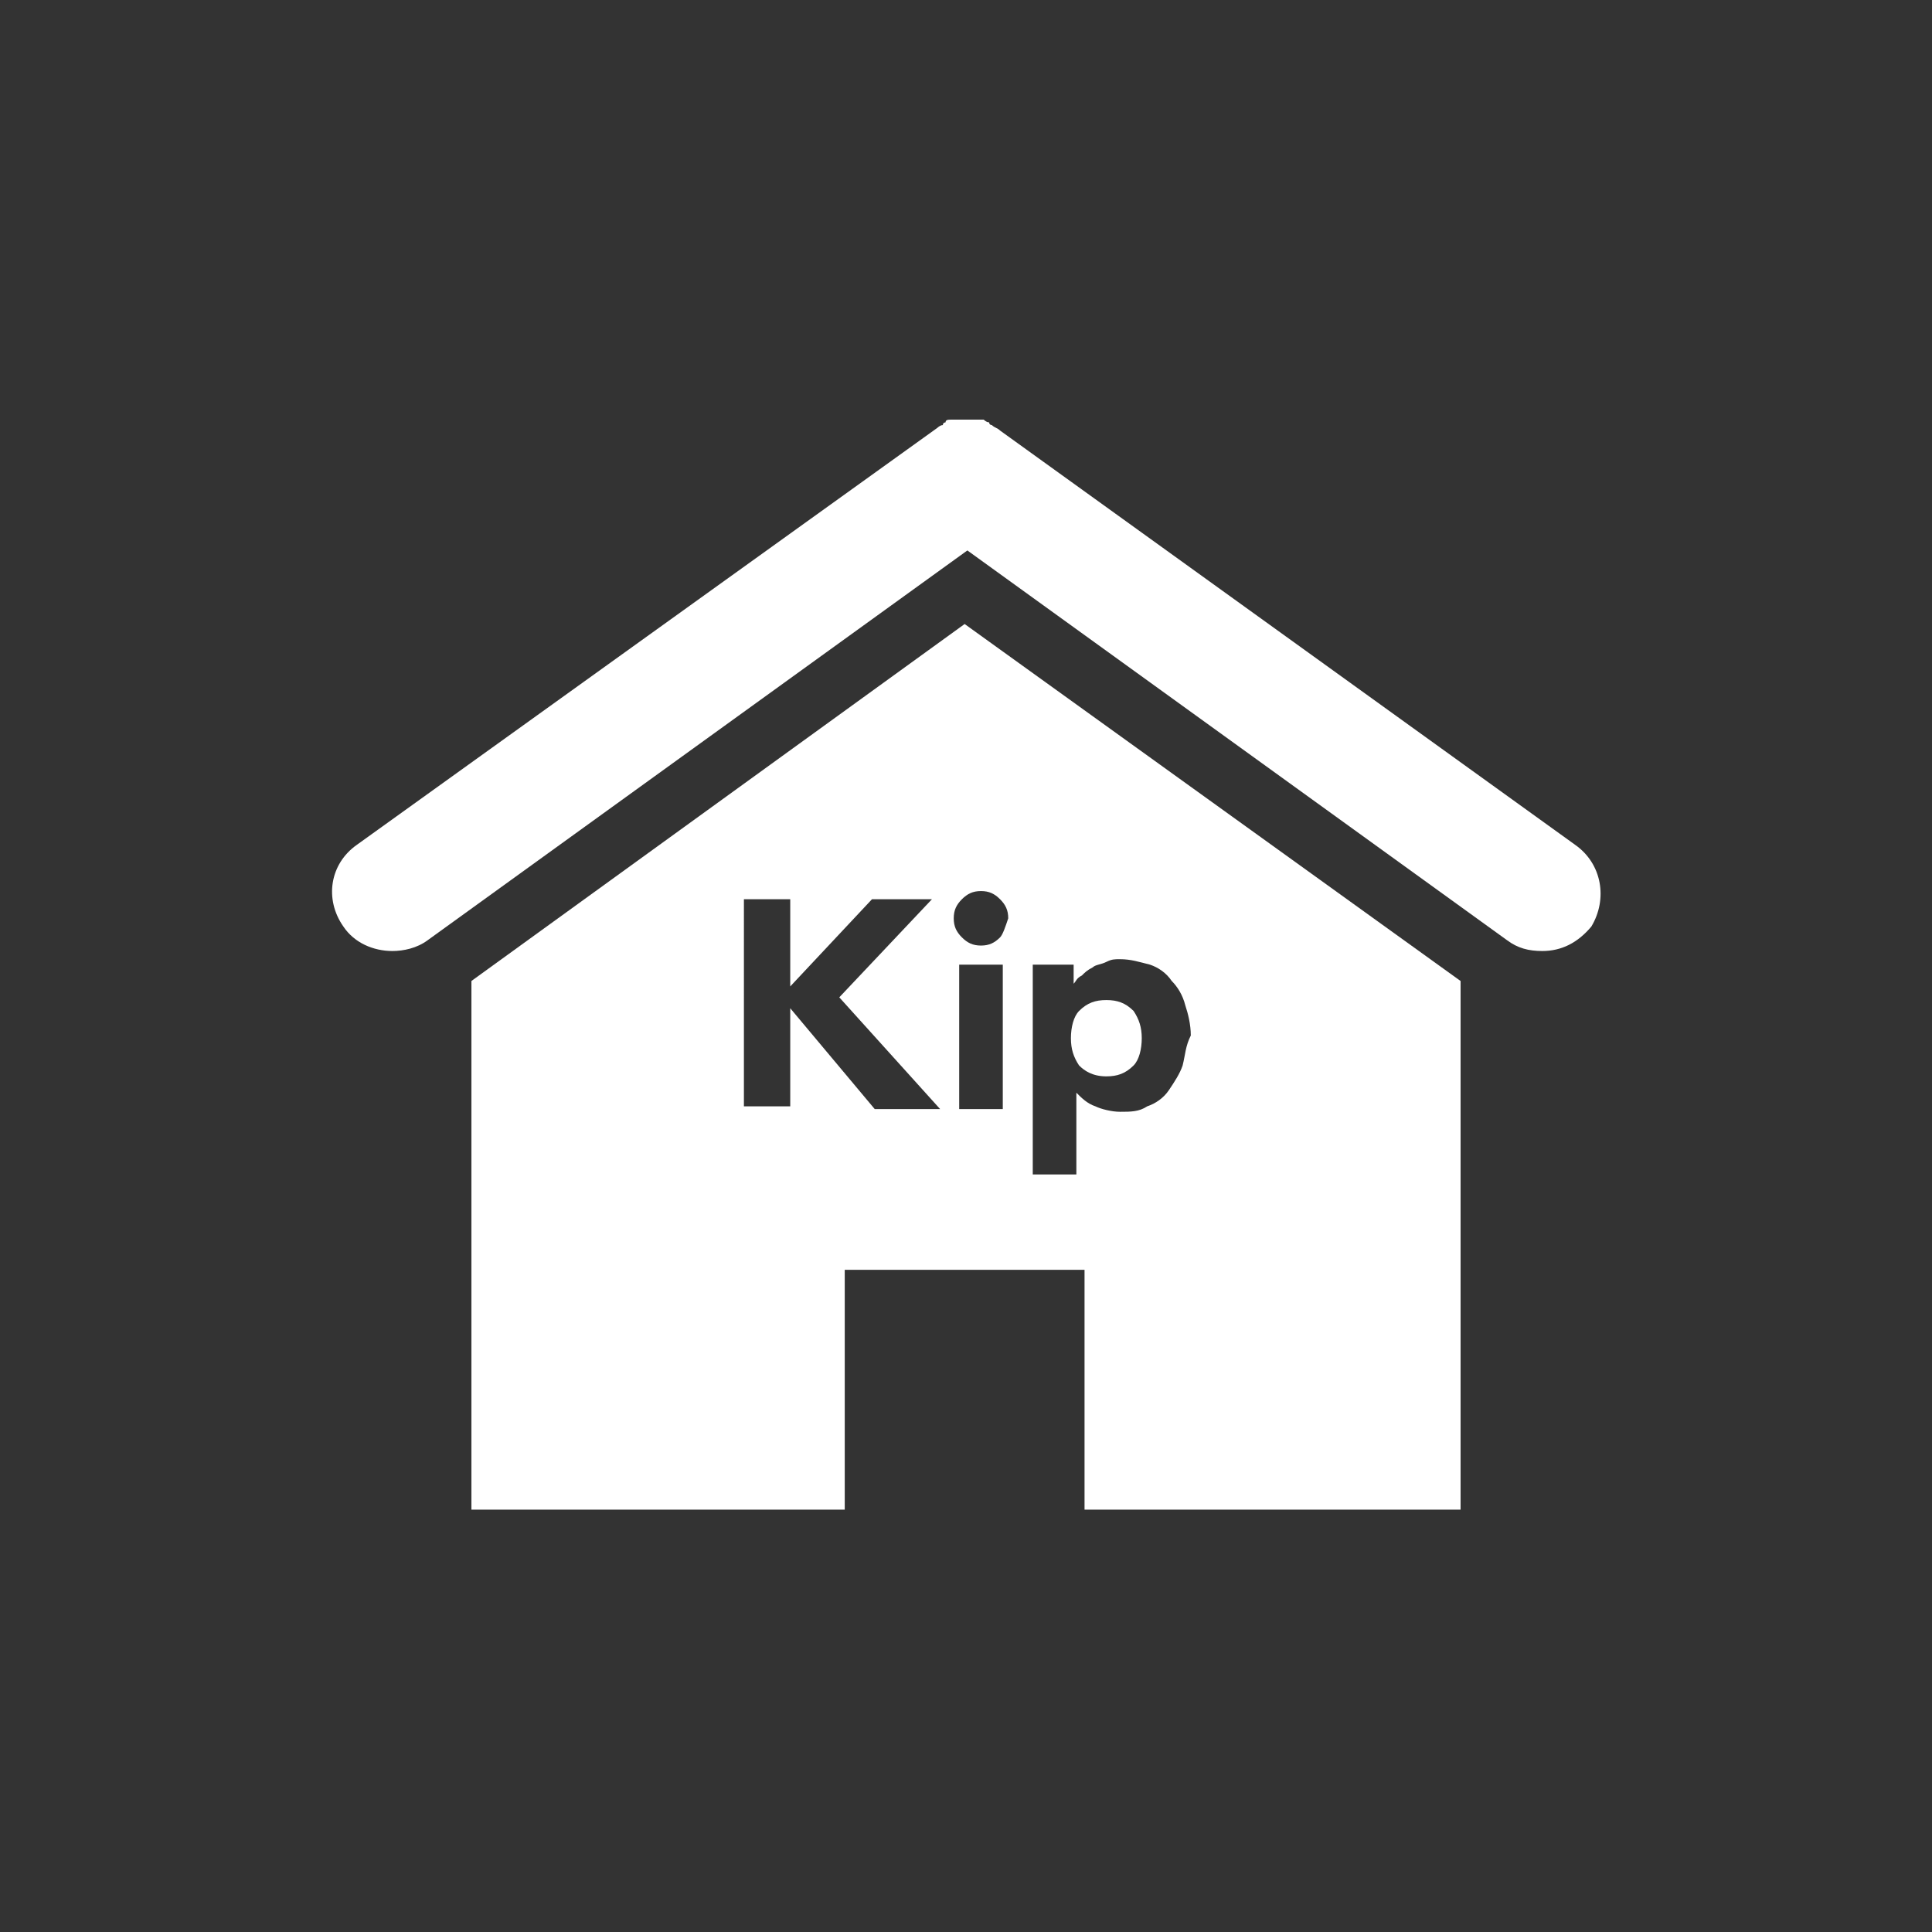 <?xml version="1.0" encoding="utf-8"?>
<!-- Generator: Adobe Illustrator 21.1.0, SVG Export Plug-In . SVG Version: 6.00 Build 0)  -->
<svg version="1.1" id="Layer_1" xmlns="http://www.w3.org/2000/svg" xmlns:xlink="http://www.w3.org/1999/xlink" x="0px" y="0px"
	 viewBox="0 0 70.9 70.9" style="enable-background:new 0 0 70.9 70.9;" xml:space="preserve">
<rect x="0" y="0" width="70.9" height="70.9" fill="#333333" stroke="none"/>
<style type="text/css">
	.st0{fill:#0056A0;}
	.st1{fill:#5789BA;}
	.st2{fill:#CC2028;}
	.st3{fill:#FFFFFF;}
	.st4{clip-path:url(#SVGID_2_);fill:url(#SVGID_3_);}
	.st5{fill:#0598CD;}
	.st6{clip-path:url(#SVGID_5_);fill:url(#SVGID_6_);}
	.st7{fill:#0172A1;}
	.st8{clip-path:url(#SVGID_8_);fill:url(#SVGID_9_);}
	.st9{fill:#84CEC3;}
	.st10{clip-path:url(#SVGID_11_);fill:url(#SVGID_12_);}
	.st11{fill:#0267A9;}
	.st12{clip-path:url(#SVGID_14_);fill:url(#SVGID_15_);}
	.st13{fill:#FCB749;}
	.st14{clip-path:url(#SVGID_17_);fill:url(#SVGID_18_);}
	.st15{fill:#DF0E7B;}
	.st16{clip-path:url(#SVGID_20_);fill:url(#SVGID_21_);}
	.st17{fill:#34BFC1;}
	.st18{clip-path:url(#SVGID_23_);fill:url(#SVGID_24_);}
	.st19{fill:#3C4A95;}
	.st20{clip-path:url(#SVGID_26_);fill:url(#SVGID_27_);}
	.st21{fill:#AA217C;}
	.st22{clip-path:url(#SVGID_29_);fill:url(#SVGID_30_);}
	.st23{fill:#54317B;}
	.st24{clip-path:url(#SVGID_32_);fill:url(#SVGID_33_);}
	.st25{fill:#2E783C;}
	.st26{clip-path:url(#SVGID_35_);fill:url(#SVGID_36_);}
	.st27{fill:#932883;}
	.st28{clip-path:url(#SVGID_38_);fill:url(#SVGID_39_);}
	.st29{fill:#F15E24;}
	.st30{clip-path:url(#SVGID_41_);fill:url(#SVGID_42_);}
	.st31{fill:#84B941;}
	.st32{clip-path:url(#SVGID_44_);fill:url(#SVGID_45_);}
	.st33{fill:#E66924;}
	.st34{clip-path:url(#SVGID_47_);fill:url(#SVGID_48_);}
	.st35{fill:#F0C51B;}
	.st36{clip-path:url(#SVGID_50_);fill:url(#SVGID_51_);}
	.st37{clip-path:url(#SVGID_53_);fill:url(#SVGID_54_);}
	.st38{fill:#22A680;}
	.st39{clip-path:url(#SVGID_56_);fill:url(#SVGID_57_);}
	.st40{fill:#C086BB;}
	.st41{clip-path:url(#SVGID_59_);fill:url(#SVGID_60_);}
	.st42{fill:#0156A0;}
	.st43{fill:#FFFFFF;stroke:#BDBEC0;stroke-miterlimit:10;}
	.st44{fill:none;stroke:#BDBEC0;stroke-miterlimit:10;}
	.st45{opacity:0.8;fill:#0056A0;}
	.st46{fill:#2E70B3;}
	.st47{fill:#ADE1FA;}
	.st48{clip-path:url(#SVGID_70_);}
	.st49{clip-path:url(#SVGID_72_);}
	.st50{opacity:0.95;}
	.st51{fill:#3B3C3D;}
</style>
<g>
	<g>
		<g>
			<path class="st3" d="M57.8,31L36.7,15.8c0,0,0,0,0,0c-0.1-0.1-0.2-0.1-0.3-0.2c0,0-0.1,0-0.1-0.1c-0.1,0-0.2-0.1-0.2-0.1
				c-0.1,0-0.1,0-0.2,0c-0.1,0-0.1,0-0.2,0c-0.1,0-0.1,0-0.2,0c-0.1,0-0.1,0-0.2,0c-0.1,0-0.1,0-0.2,0c-0.1,0-0.1,0-0.2,0
				c-0.1,0-0.2,0-0.2,0.1c0,0-0.1,0-0.1,0.1c-0.1,0-0.2,0.1-0.2,0.1c0,0,0,0,0,0L13.1,31c-1,0.7-1.2,2-0.5,3
				c0.4,0.6,1.1,0.9,1.8,0.9c0.4,0,0.9-0.1,1.3-0.4l19.8-14.3l19.8,14.3c0.4,0.3,0.8,0.4,1.3,0.4c0.7,0,1.3-0.3,1.8-0.9
				C59,33,58.8,31.7,57.8,31z"/>
		</g>
		<g>
			<path class="st3" d="M40.6,36.7c-0.4,0-0.7,0.1-1,0.4c-0.2,0.2-0.3,0.6-0.3,1c0,0.4,0.1,0.7,0.3,1c0.2,0.2,0.5,0.4,1,0.4
				c0.4,0,0.7-0.1,1-0.4c0.2-0.2,0.3-0.6,0.3-1c0-0.4-0.1-0.7-0.3-1C41.3,36.8,41,36.7,40.6,36.7z"/>
			<path class="st3" d="M53.6,36L35.4,22.9L17.3,36h0v19.4H31v-8.8h8.8v8.8h13.8L53.6,36L53.6,36z M32.1,40.7L29,37v3.6h-1.7V33H29
				v3.2l3-3.2h2.2l-3.4,3.6l3.7,4.1H32.1z M36.8,40.7h-1.6v-5.3h1.6V40.7z M36.7,34.4c-0.2,0.2-0.4,0.3-0.7,0.3
				c-0.3,0-0.5-0.1-0.7-0.3c-0.2-0.2-0.3-0.4-0.3-0.7c0-0.3,0.1-0.5,0.3-0.7c0.2-0.2,0.4-0.3,0.7-0.3c0.3,0,0.5,0.1,0.7,0.3
				c0.2,0.2,0.3,0.4,0.3,0.7C36.9,34,36.8,34.3,36.7,34.4z M43.4,39.1c-0.1,0.3-0.3,0.6-0.5,0.9c-0.2,0.3-0.5,0.5-0.8,0.6
				c-0.3,0.2-0.6,0.2-1,0.2c-0.3,0-0.7-0.1-0.9-0.2c-0.3-0.1-0.5-0.3-0.7-0.5h0v3h-1.6v-7.7h1.5v0.7h0c0.1-0.1,0.1-0.2,0.3-0.3
				c0.1-0.1,0.2-0.2,0.4-0.3c0.1-0.1,0.3-0.1,0.5-0.2c0.2-0.1,0.3-0.1,0.5-0.1c0.4,0,0.7,0.1,1.1,0.2c0.3,0.1,0.6,0.3,0.8,0.6
				c0.2,0.2,0.4,0.5,0.5,0.9c0.1,0.3,0.2,0.7,0.2,1.1C43.5,38.4,43.5,38.7,43.4,39.1z"/>
		</g>
	</g>
</g>
</svg>
